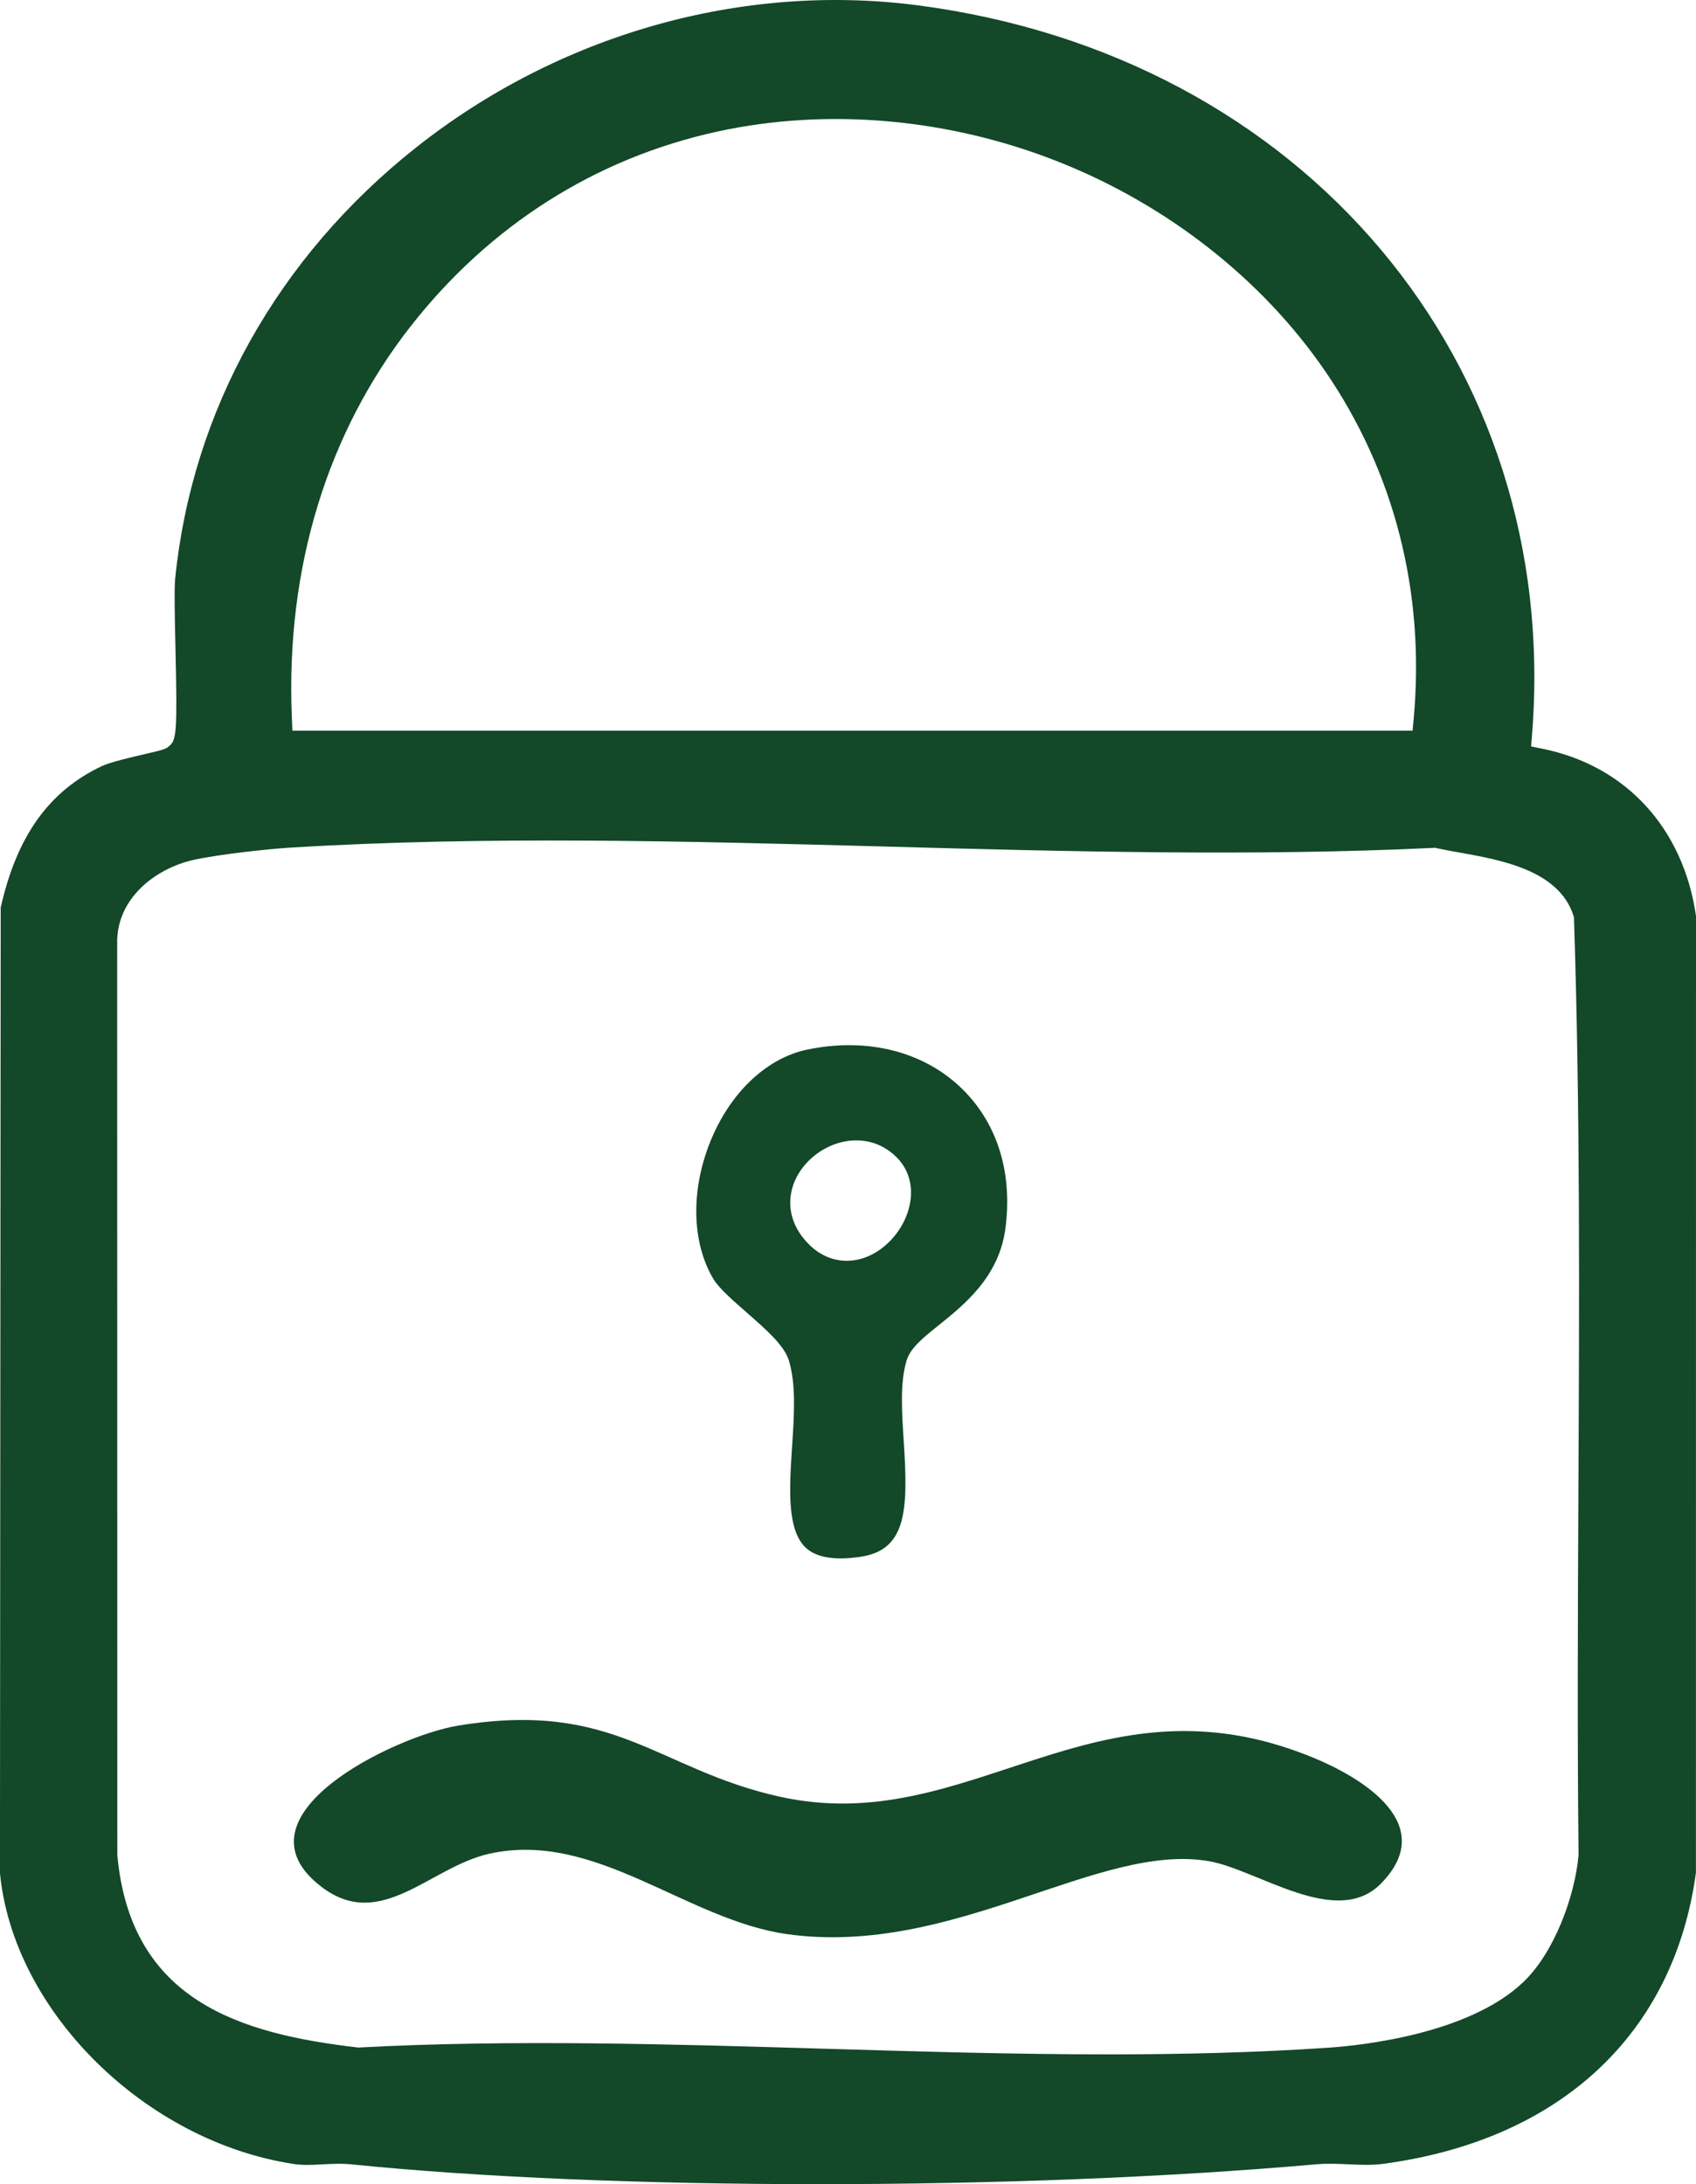 <svg viewBox="0 0 486.89 626.98" xmlns="http://www.w3.org/2000/svg" data-name="Calque 2" id="Calque_2">
  <defs>
    <style>
      .cls-1 {
        fill: #134829;
      }

      .cls-2 {
        fill: none;
      }
    </style>
  </defs>
  <g data-name="Layer 1" id="Layer_1">
    <g>
      <path d="M396.42,540.7c-12.76,12.96-35.33-4.01-49.34-6.44-31.81-5.54-73.21,27.56-121.04,20.95-29-4.01-55.07-29.89-85.6-23.09-17.02,3.79-31.1,22.52-48.15,9.51-26.73-20.39,21.18-43.32,39.17-46.28,45.18-7.43,57.15,12.58,92.36,20.39,54.89,12.18,90.24-37.02,153.02-11.26,14.65,6.01,36.18,19.35,19.57,36.22Z" class="cls-2"></path>
      <path d="M443.01,214.97l-3.46-.71.28-3.52C448.27,103.98,374.13,16,263.56,1.54c-50.54-6.61-103.1,8.29-144.2,40.87-39.68,31.45-64.21,75.38-69.07,123.69-.3,3.01-.11,11.58.08,19.87.56,24.5.29,26.38-1.8,28.21-1.04.91-2.06,1.14-6.97,2.28-3.96.92-9.95,2.31-12.42,3.48-15.17,7.2-24.38,20.11-28.98,40.6l-.21,277.14c3.81,39.61,41.63,77.04,84.41,83.51,2.58.39,5.3.25,8.18.09,1.54-.08,3.12-.17,4.71-.17,1.15,0,2.31.04,3.48.16,74.63,7.6,191.14,7.6,277.04,0,3.19-.28,6.34-.14,9.39,0,3.4.15,6.61.3,9.75-.12,50.83-6.75,83.59-37.2,89.92-83.56l.02-274.66c-3.63-25.12-20.02-43.04-43.88-47.96ZM117.99,93.54c22.6-28.84,52.98-48.12,87.85-55.75,31.66-6.93,66.48-3.86,98.04,8.65,31.27,12.39,58.45,33.72,76.52,60.05,19.91,29.02,28.72,63.47,25.46,99.62l-.33,3.64H83.94l-.16-3.83c-1.78-42.7,10.05-81.56,34.21-112.39ZM453.18,532.27v.21s-.02.2-.02.2c-1.07,11.62-6.91,27.86-15.99,36.42-15.78,14.89-46.66,18.07-55.74,18.69-20.69,1.41-41.89,1.92-63.23,1.92-27.16,0-54.55-.82-81.43-1.62-44.27-1.32-90.04-2.68-133.56-.36l-.34.02-.34-.04c-33.46-3.91-64.96-13.28-68.83-55.02l-.02-.37-.04-261.29c-.35-13.15,11.06-21.74,21.82-24.17,6.82-1.54,20.99-3.12,27.76-3.54,55.76-3.43,114.22-1.85,170.76-.32,52.08,1.41,105.94,2.86,157.47.39l.54-.03.53.12c1.89.42,4.09.82,6.42,1.23,12.03,2.15,28.49,5.09,32.73,18.01l.18.54.02.57c1.78,54.54,1.52,110.2,1.26,164.03-.16,34.24-.33,69.65.04,104.41Z" class="cls-1"></path>
      <path d="M376.85,504.48c-62.78-25.77-98.13,23.43-153.02,11.26-35.22-7.81-47.19-27.82-92.36-20.39-17.99,2.96-65.9,25.89-39.17,46.28,17.04,13,31.13-5.72,48.15-9.51,30.53-6.8,56.6,19.08,85.6,23.09,47.83,6.61,89.22-26.48,121.04-20.95,14.01,2.44,36.59,19.41,49.34,6.44,16.6-16.87-4.93-30.21-19.57-36.22Z" class="cls-1"></path>
      <path d="M214.41,376.81c5.79,5.07,10.79,9.45,12.1,13.85,2.05,6.89,1.48,15.5.88,24.62-.77,11.76-1.57,23.92,3.98,29.04,3.02,2.79,8.29,3.65,15.67,2.56,13.46-1.98,13.66-13.89,12.4-33.28-.55-8.53-1.08-16.59.79-22.95,1.09-3.7,4.68-6.57,9.23-10.22,7.31-5.86,17.31-13.88,19.16-27.69,2.2-16.44-2.49-30.98-13.21-40.94-10.97-10.2-26.91-14.02-43.72-10.5-11.21,2.35-21.35,11.65-27.14,24.89-6.32,14.44-6.21,30.16.29,41.01,1.54,2.58,5.8,6.31,9.57,9.6ZM227.38,341.27c1.63-6.17,7.15-11.51,13.74-13.29,6.03-1.63,11.96-.1,16.26,4.19,6.93,6.92,4.45,17.72-1.96,24.16-3.69,3.71-8.06,5.58-12.33,5.58-3.87,0-7.66-1.54-10.78-4.63-4.68-4.64-6.43-10.32-4.92-16.01Z" class="cls-1"></path>
    </g>
  </g>
</svg>